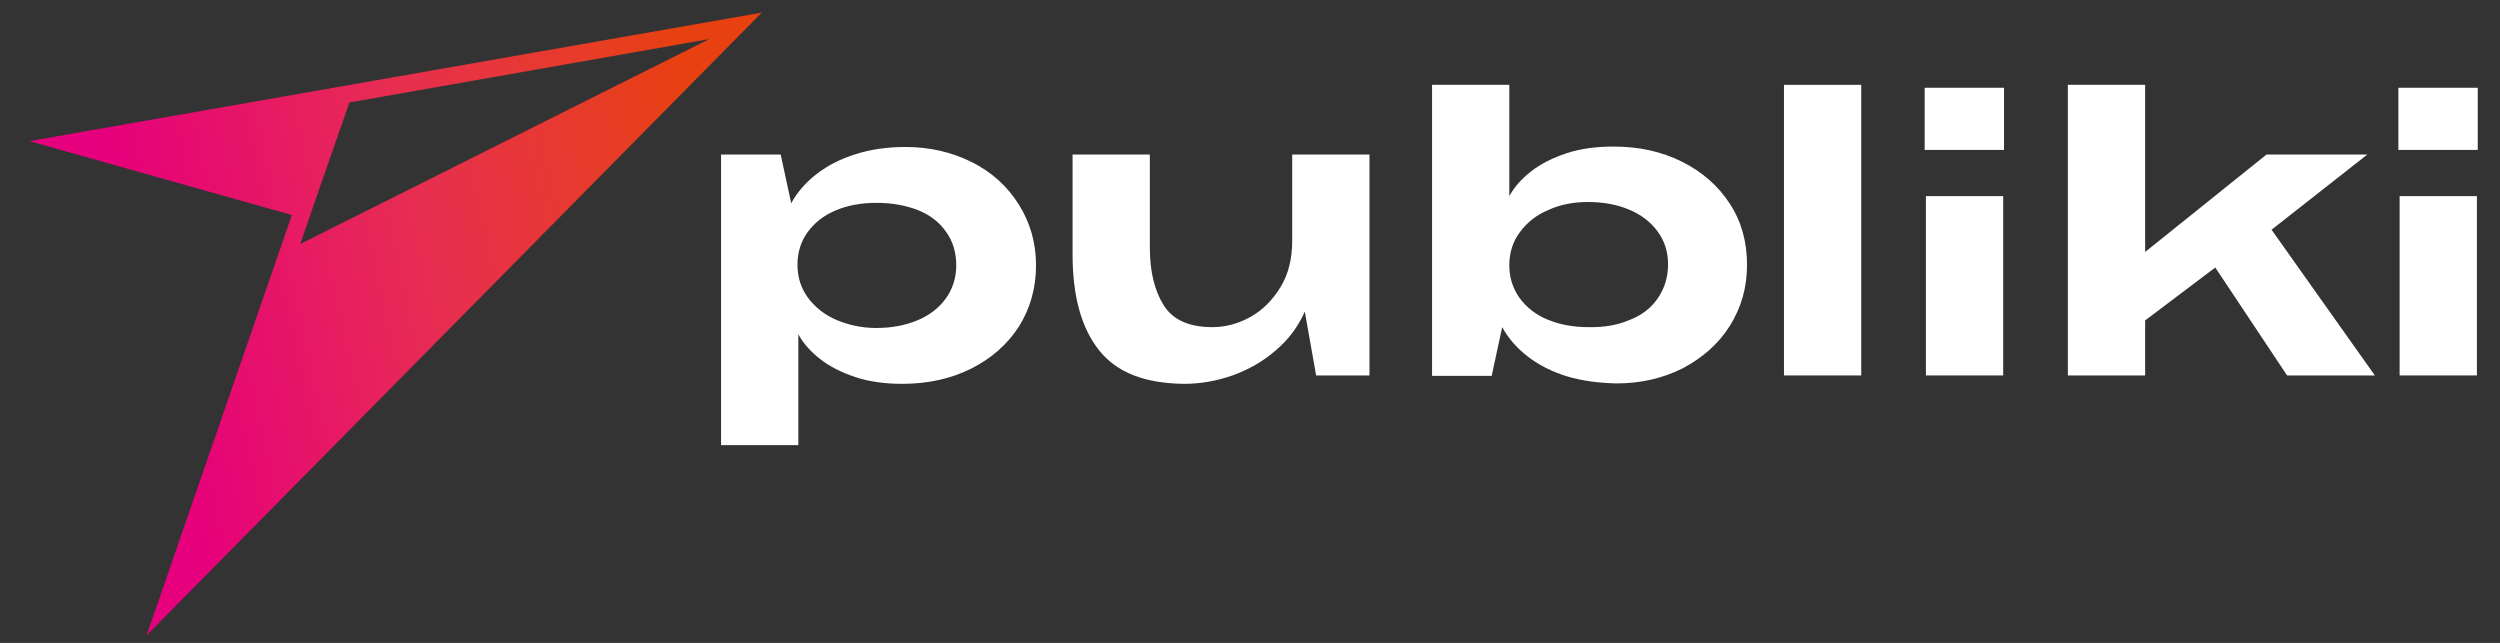 <?xml version="1.0" encoding="utf-8"?>
<!-- Generator: Adobe Illustrator 27.1.1, SVG Export Plug-In . SVG Version: 6.00 Build 0)  -->
<svg version="1.1" id="Camada_1" xmlns="http://www.w3.org/2000/svg" xmlns:xlink="http://www.w3.org/1999/xlink" x="0px" y="0px"
	 viewBox="0 0 595.3 153.1" style="enable-background:new 0 0 595.3 153.1;" xml:space="preserve">
<rect x="0" y="0" width="595.3" height="153.1" fill="#333333" stroke="none"/>
<style type="text/css">
	.st0{fill:#FFFFFF;}
	.st1{fill:url(#SVGID_1_);}
</style>
<path class="st0" d="M215.6,35c5.7,0,11,1.2,15.8,3.6c4.8,2.4,8.5,5.8,11.2,10.1c2.7,4.3,4.1,9.1,4.1,14.5c0,5.4-1.4,10.3-4.1,14.6
	c-2.8,4.3-6.6,7.6-11.4,10c-4.8,2.4-10.3,3.6-16.3,3.6c-4.1,0-7.9-0.5-11.2-1.6c-3.3-1.1-6.1-2.5-8.4-4.3c-2.3-1.8-4-3.7-5.2-5.9
	V106h-18.4V36.8h14.2l2.5,11.6c1.4-2.6,3.5-5,6.1-7c2.6-2,5.7-3.6,9.3-4.7C207.2,35.6,211.2,35,215.6,35z M208.7,48.3
	c-3.6,0-6.9,0.6-9.7,1.8c-2.9,1.2-5.1,3-6.7,5.2c-1.6,2.2-2.4,4.8-2.4,7.7c0,3,0.8,5.6,2.5,7.9s4,4.1,6.8,5.3c2.9,1.2,6,1.9,9.4,1.9
	c3.7,0,6.9-0.6,9.8-1.8c2.9-1.2,5.1-2.9,6.8-5.2c1.6-2.2,2.5-4.9,2.5-7.9c0-3.1-0.8-5.8-2.5-8.1c-1.6-2.3-3.9-4-6.7-5.1
	C215.6,48.9,212.4,48.3,208.7,48.3z"/>
<path class="st0" d="M261.7,83.4c-4.2-5.3-6.3-12.9-6.3-22.8V36.8h18.4v22.1c0,5.7,1.1,10.3,3.3,13.8c2.2,3.5,6.1,5.2,11.6,5.2
	c3.1,0,6.1-0.8,9-2.4c2.9-1.6,5.3-4,7.2-7.1c1.9-3.1,2.8-6.8,2.8-11.1V36.8h18.4v52.6h-12.7l-2.7-15.2c-1.6,3.6-3.9,6.7-7,9.3
	c-3,2.6-6.4,4.5-10.2,5.9c-3.8,1.3-7.6,2-11.5,2C272.6,91.3,265.9,88.7,261.7,83.4z"/>
<path class="st0" d="M373.1,89.6c-3.6-1.1-6.7-2.7-9.3-4.7c-2.6-2-4.6-4.3-6.1-7l-2.5,11.6H341V20.2h18.4v26.5
	c1.2-2.2,2.9-4.1,5.2-5.9c2.3-1.8,5.1-3.2,8.4-4.3c3.3-1.1,7.1-1.6,11.2-1.6c6.1,0,11.5,1.2,16.3,3.6c4.8,2.4,8.6,5.7,11.4,10
	c2.8,4.3,4.1,9.1,4.1,14.6c0,5.4-1.4,10.2-4.1,14.5c-2.7,4.3-6.5,7.6-11.2,10.1c-4.8,2.4-10,3.6-15.8,3.6
	C380.7,91.2,376.7,90.7,373.1,89.6z M388,76.2c2.9-1.1,5.1-2.8,6.7-5.1c1.6-2.3,2.5-5,2.5-8.1c0-3-0.8-5.6-2.5-7.9
	c-1.6-2.2-3.9-4-6.8-5.2s-6.1-1.8-9.8-1.8c-3.4,0-6.6,0.6-9.4,1.9c-2.9,1.2-5.1,3-6.8,5.3s-2.5,4.9-2.5,7.9c0,2.9,0.8,5.4,2.4,7.7
	c1.6,2.2,3.8,4,6.7,5.2c2.9,1.2,6.1,1.8,9.7,1.8C381.9,78,385.2,77.4,388,76.2z"/>
<path class="st0" d="M424.8,20.2h18.4v69.2h-18.4V20.2z"/>
<path class="st0" d="M458.3,20.9h18.9v14.8h-18.9V20.9z M458.5,46.7H477v42.7h-18.4V46.7z"/>
<path class="st0" d="M492.4,20.2h18.4V60l28.9-23.2h24l-22.8,17.9l24.6,34.7h-20.9l-17.1-25.7l-16.7,12.6v13.1h-18.4V20.2z"/>
<path class="st0" d="M571.1,20.9H590v14.8h-18.9V20.9z M571.4,46.7h18.4v42.7h-18.4V46.7z"/>
<linearGradient id="SVGID_1_" gradientUnits="userSpaceOnUse" x1="185.355" y1="56.737" x2="20.341" y2="92.616">
	<stop  offset="8.342586e-02" style="stop-color:#E74011"/>
	<stop  offset="0.209" style="stop-color:#E73C27"/>
	<stop  offset="0.486" style="stop-color:#E72E51"/>
	<stop  offset="0.892" style="stop-color:#E6007B"/>
	<stop  offset="0.925" style="stop-color:#E6007E"/>
</linearGradient>
<path class="st1" d="M181.4,3L7,33.6l62.5,17.6L34.9,151.3L181.4,3z M74.8,48.5l8.4-24.1l85.7-15.1L71.5,58.1L74.8,48.5L74.8,48.5z"
	/>
</svg>
